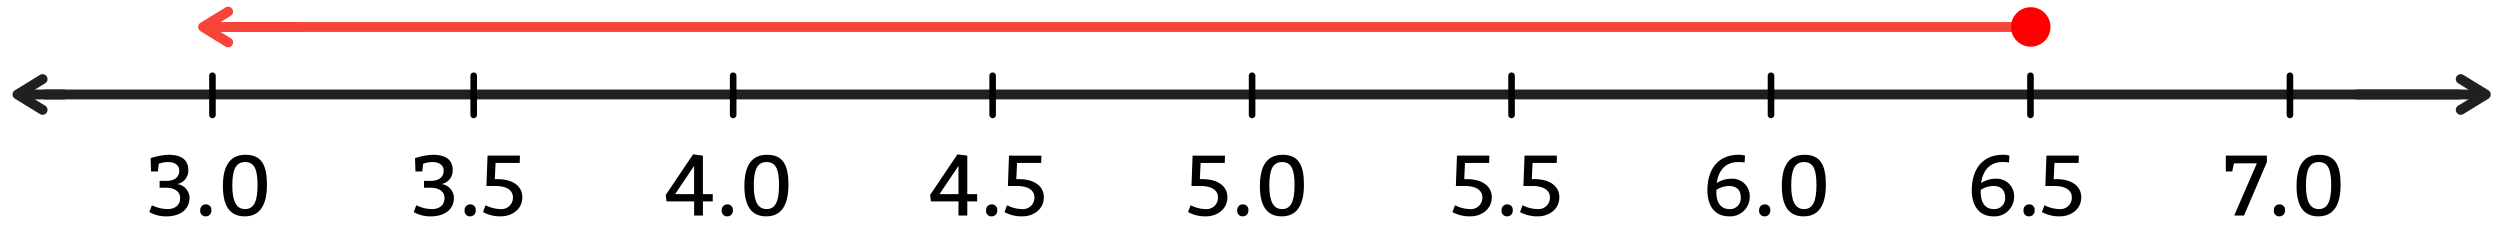 <svg xmlns="http://www.w3.org/2000/svg" width="760" height="71" viewBox="0 0 760 71"><defs><style>.cls-1,.cls-2,.cls-3,.cls-4,.cls-5,.cls-6,.cls-7{fill:none;}.cls-1,.cls-2,.cls-3{stroke:#221f1f;}.cls-1,.cls-2,.cls-4,.cls-5,.cls-6{stroke-linecap:round;}.cls-1,.cls-3,.cls-4,.cls-5,.cls-7{stroke-miterlimit:10;}.cls-1,.cls-2,.cls-3,.cls-5,.cls-6,.cls-7{stroke-width:3px;}.cls-2,.cls-6{stroke-linejoin:round;}.cls-4{stroke:#000;stroke-width:2px;}.cls-5,.cls-6,.cls-7{stroke:#f84438;}.cls-8{fill:red;}</style></defs><g id="Guides_Delete_Me_" data-name="Guides (Delete Me)"><polyline class="cls-1" points="13.727 28.723 25.139 28.723 747.493 28.723"/><polyline class="cls-2" points="748.06 24.041 755.692 28.723 748.059 33.405"/><line class="cls-3" x1="716.102" y1="28.723" x2="754.866" y2="28.723"/><polyline class="cls-2" points="12.946 33.405 5.314 28.723 12.946 24.041"/><line class="cls-3" x1="19.753" y1="28.723" x2="6.14" y2="28.723"/><line class="cls-4" x1="64.586" y1="23.03" x2="64.586" y2="34.934"/><path d="M50.6,54.983c2.339,0,3.9-1.04,3.9-3.12,0-1.561-1.3-2.6-3.38-2.6a8.561,8.561,0,0,0-2.86.521L48,52.123h-2.08l-.13-4.031a18.769,18.769,0,0,1,5.46-1.04c3.511,0,5.98,1.3,5.98,4.551a4.122,4.122,0,0,1-3.379,4.342,4.348,4.348,0,0,1,3.769,4.108c0,4.29-3.769,5.72-6.89,5.72a10.233,10.233,0,0,1-5.331-1.3l.781-2.08a11.3,11.3,0,0,0,4.68,1.17c2.34,0,3.9-1.17,3.9-3.38,0-1.95-1.691-3.12-4.291-3.12h-1.95v-2.08Z"/><path d="M62.562,62.133a1.611,1.611,0,0,1,1.691,1.821,1.674,1.674,0,0,1-1.691,1.819,1.609,1.609,0,0,1-1.689-1.819A1.674,1.674,0,0,1,62.562,62.133Z"/><path d="M81.153,56.153c0,6.11-2.08,9.62-6.76,9.62s-6.63-3.38-6.63-9.231,1.95-9.49,6.889-9.49S81.153,50.3,81.153,56.153Zm-10.53.26c0,4.68,1.17,7.15,3.9,7.15s3.771-2.47,3.771-7.28c0-4.68-.91-7.021-3.771-7.021S70.623,51.6,70.623,56.413Z"/><line class="cls-4" x1="144.006" y1="23.03" x2="144.006" y2="34.934"/><path d="M130.975,54.983c2.339,0,3.9-1.04,3.9-3.12,0-1.561-1.3-2.6-3.38-2.6a8.568,8.568,0,0,0-2.86.521l-.26,2.34h-2.08l-.13-4.031a18.769,18.769,0,0,1,5.46-1.04c3.511,0,5.98,1.3,5.98,4.551a4.122,4.122,0,0,1-3.379,4.342,4.347,4.347,0,0,1,3.769,4.108c0,4.29-3.769,5.72-6.89,5.72a10.233,10.233,0,0,1-5.331-1.3l.781-2.08a11.3,11.3,0,0,0,4.68,1.17c2.34,0,3.9-1.17,3.9-3.38,0-1.95-1.691-3.12-4.291-3.12H128.9v-2.08Z"/><path d="M142.934,62.133a1.61,1.61,0,0,1,1.69,1.821,1.674,1.674,0,0,1-1.69,1.819,1.609,1.609,0,0,1-1.69-1.819A1.675,1.675,0,0,1,142.934,62.133Z"/><path d="M150.422,54.462h.832c4.732,0,7.54,2.21,7.54,5.461,0,3.9-3.38,5.85-6.5,5.85a11.039,11.039,0,0,1-5.46-1.3l.779-2.08a10.372,10.372,0,0,0,4.551,1.17,3.478,3.478,0,0,0,3.77-3.51c0-2.34-2.08-3.511-5.33-3.511h-2.731l.339-9.229h9.854l-.078,2.21h-7.333Z"/><line class="cls-4" x1="222.882" y1="23.03" x2="222.882" y2="34.934"/><path d="M213.686,59.013h2.99v2.21h-2.99v4.29h-2.678v-4.29h-8.372l-.26-1.95,8.32-12.351,2.99.391Zm-2.678-8.581-5.773,8.581h5.773Z"/><path d="M221.1,62.133a1.61,1.61,0,0,1,1.69,1.821,1.674,1.674,0,0,1-1.69,1.819,1.609,1.609,0,0,1-1.69-1.819A1.675,1.675,0,0,1,221.1,62.133Z"/><path d="M239.686,56.153c0,6.11-2.081,9.62-6.761,9.62s-6.63-3.38-6.63-9.231,1.95-9.49,6.89-9.49S239.686,50.3,239.686,56.153Zm-10.531.26c0,4.68,1.17,7.15,3.9,7.15s3.77-2.47,3.77-7.28c0-4.68-.91-7.021-3.77-7.021S229.155,51.6,229.155,56.413Z"/><line class="cls-4" x1="301.759" y1="23.03" x2="301.759" y2="34.934"/><path d="M294.057,59.013h2.99v2.21h-2.99v4.29h-2.678v-4.29h-8.372l-.26-1.95,8.32-12.351,2.99.391Zm-2.678-8.581-5.773,8.581h5.773Z"/><path d="M301.466,62.133a1.61,1.61,0,0,1,1.69,1.821,1.674,1.674,0,0,1-1.69,1.819,1.609,1.609,0,0,1-1.69-1.819A1.675,1.675,0,0,1,301.466,62.133Z"/><path d="M308.954,54.462h.832c4.733,0,7.54,2.21,7.54,5.461,0,3.9-3.38,5.85-6.5,5.85a11.039,11.039,0,0,1-5.46-1.3l.78-2.08a10.37,10.37,0,0,0,4.55,1.17,3.477,3.477,0,0,0,3.77-3.51c0-2.34-2.08-3.511-5.33-3.511H306.4l.339-9.229H316.6l-.078,2.21h-7.333Z"/><line class="cls-4" x1="380.635" y1="23.03" x2="380.635" y2="34.934"/><path d="M364.757,54.462h.832c4.731,0,7.54,2.21,7.54,5.461,0,3.9-3.38,5.85-6.5,5.85a11.041,11.041,0,0,1-5.461-1.3l.78-2.08a10.372,10.372,0,0,0,4.551,1.17,3.477,3.477,0,0,0,3.77-3.51c0-2.34-2.081-3.511-5.331-3.511h-2.729l.338-9.229H372.4l-.077,2.21H364.99Z"/><path d="M377.809,62.133a1.61,1.61,0,0,1,1.69,1.821,1.674,1.674,0,0,1-1.69,1.819,1.609,1.609,0,0,1-1.69-1.819A1.675,1.675,0,0,1,377.809,62.133Z"/><path d="M396.4,56.153c0,6.11-2.08,9.62-6.76,9.62s-6.63-3.38-6.63-9.231,1.95-9.49,6.889-9.49S396.4,50.3,396.4,56.153Zm-10.53.26c0,4.68,1.17,7.15,3.9,7.15s3.77-2.47,3.77-7.28c0-4.68-.91-7.021-3.77-7.021S385.869,51.6,385.869,56.413Z"/><line class="cls-4" x1="459.512" y1="23.03" x2="459.512" y2="34.934"/><path d="M445.128,54.462h.832c4.731,0,7.54,2.21,7.54,5.461,0,3.9-3.38,5.85-6.5,5.85a11.041,11.041,0,0,1-5.461-1.3l.78-2.08a10.372,10.372,0,0,0,4.551,1.17,3.477,3.477,0,0,0,3.77-3.51c0-2.34-2.08-3.511-5.33-3.511h-2.73l.338-9.229h9.853l-.077,2.21h-7.333Z"/><path d="M458.18,62.133a1.61,1.61,0,0,1,1.69,1.821,1.674,1.674,0,0,1-1.69,1.819,1.609,1.609,0,0,1-1.69-1.819A1.675,1.675,0,0,1,458.18,62.133Z"/><path d="M465.668,54.462h.832c4.732,0,7.54,2.21,7.54,5.461,0,3.9-3.38,5.85-6.5,5.85a11.039,11.039,0,0,1-5.46-1.3l.779-2.08a10.372,10.372,0,0,0,4.551,1.17,3.478,3.478,0,0,0,3.77-3.51c0-2.34-2.08-3.511-5.33-3.511h-2.731l.339-9.229h9.854l-.078,2.21H465.9Z"/><line class="cls-4" x1="538.388" y1="23.03" x2="538.388" y2="34.934"/><path d="M530.361,49.393a12.983,12.983,0,0,0-1.95-.131c-6.109,0-6.5,6.371-6.5,6.371a8.245,8.245,0,0,1,4.42-1.3,5.285,5.285,0,0,1,5.591,5.46,5.944,5.944,0,0,1-6.24,5.98c-4.55,0-6.63-3.38-6.63-7.93,0-6.24,3.119-10.791,9.49-10.791a5.719,5.719,0,0,1,1.949.261Zm-8.58,9.1c0,3.64,1.821,5.07,3.9,5.07a3.275,3.275,0,0,0,3.509-3.51c0-2.34-1.3-3.511-3.639-3.511a7.379,7.379,0,0,0-3.771,1.171Z"/><path d="M536.471,62.133a1.61,1.61,0,0,1,1.69,1.821,1.674,1.674,0,0,1-1.69,1.819,1.609,1.609,0,0,1-1.69-1.819A1.675,1.675,0,0,1,536.471,62.133Z"/><path d="M555.062,56.153c0,6.11-2.081,9.62-6.761,9.62s-6.63-3.38-6.63-9.231,1.95-9.49,6.89-9.49S555.062,50.3,555.062,56.153Zm-10.532.26c0,4.68,1.171,7.15,3.9,7.15s3.77-2.47,3.77-7.28c0-4.68-.91-7.021-3.77-7.021S544.53,51.6,544.53,56.413Z"/><line class="cls-4" x1="617.264" y1="23.03" x2="617.264" y2="34.934"/><path d="M610.732,49.393a12.976,12.976,0,0,0-1.949-.131c-6.11,0-6.5,6.371-6.5,6.371a8.251,8.251,0,0,1,4.421-1.3,5.285,5.285,0,0,1,5.59,5.46,5.944,5.944,0,0,1-6.24,5.98c-4.551,0-6.631-3.38-6.631-7.93,0-6.24,3.121-10.791,9.491-10.791a5.729,5.729,0,0,1,1.95.261Zm-8.58,9.1c0,3.64,1.821,5.07,3.9,5.07a3.275,3.275,0,0,0,3.509-3.51c0-2.34-1.3-3.511-3.639-3.511a7.379,7.379,0,0,0-3.771,1.171Z"/><path d="M616.842,62.133a1.61,1.61,0,0,1,1.69,1.821,1.674,1.674,0,0,1-1.69,1.819,1.609,1.609,0,0,1-1.69-1.819A1.675,1.675,0,0,1,616.842,62.133Z"/><path d="M624.33,54.462h.832c4.733,0,7.54,2.21,7.54,5.461,0,3.9-3.38,5.85-6.5,5.85a11.039,11.039,0,0,1-5.46-1.3l.779-2.08a10.377,10.377,0,0,0,4.551,1.17,3.478,3.478,0,0,0,3.77-3.51c0-2.34-2.08-3.511-5.33-3.511h-2.731l.339-9.229h9.855l-.079,2.21h-7.333Z"/><line class="cls-4" x1="696.141" y1="23.03" x2="696.141" y2="34.934"/><path d="M682.186,65.513H679.2l6.891-15.86h-6.969l-.519,2.47h-1.951v-4.81h12.481v1.949Z"/><path d="M692.949,62.133a1.611,1.611,0,0,1,1.691,1.821,1.675,1.675,0,0,1-1.691,1.819,1.609,1.609,0,0,1-1.689-1.819A1.674,1.674,0,0,1,692.949,62.133Z"/><path d="M711.54,56.153c0,6.11-2.08,9.62-6.761,9.62s-6.63-3.38-6.63-9.231,1.951-9.49,6.89-9.49S711.54,50.3,711.54,56.153Zm-10.53.26c0,4.68,1.17,7.15,3.9,7.15s3.771-2.47,3.771-7.28c0-4.68-.91-7.021-3.771-7.021S701.01,51.6,701.01,56.413Z"/><line class="cls-5" x1="616.5" y1="8.207" x2="69.926" y2="8.207"/><polyline class="cls-6" points="69.359 12.889 61.727 8.206 69.36 3.525"/><line class="cls-7" x1="91.493" y1="8.207" x2="62.553" y2="8.206"/><circle class="cls-8" cx="617.345" cy="8.19" r="6"/></g></svg>